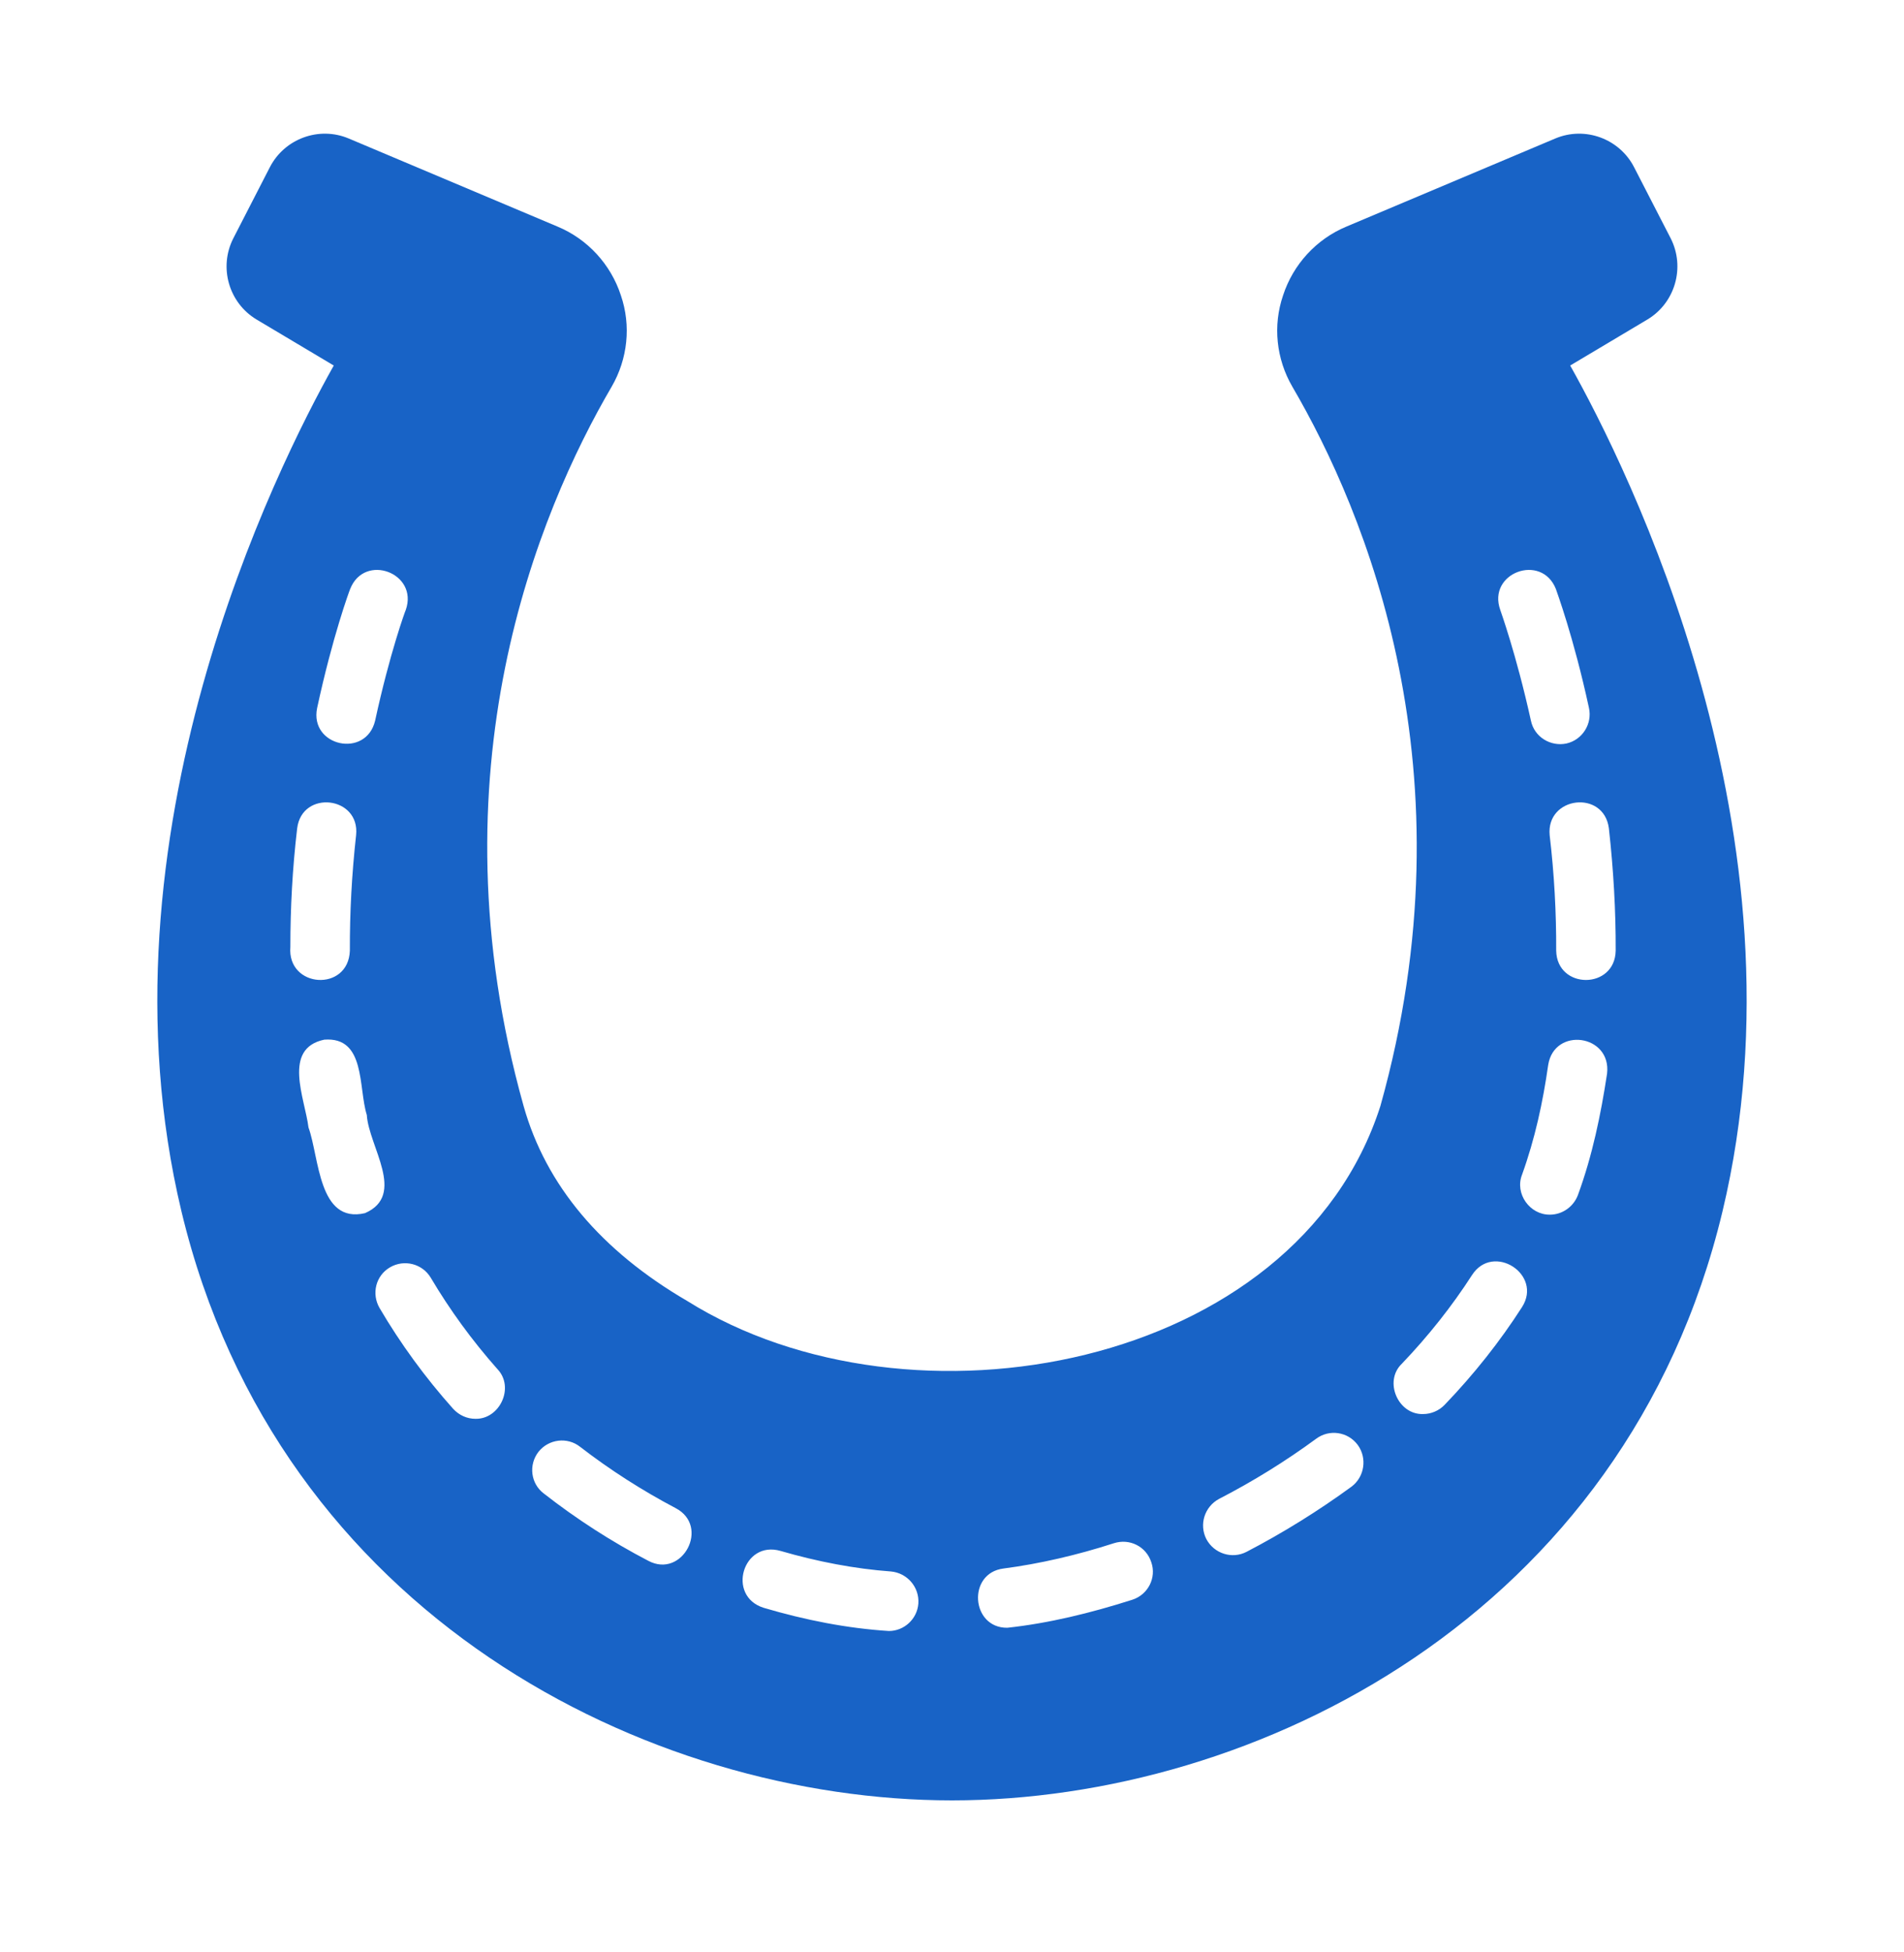 <svg xmlns="http://www.w3.org/2000/svg" width="40" height="41" viewBox="0 0 40 41" fill="none"><path d="M32.987 7.676L34.612 6.708C35.193 6.358 35.406 5.614 35.1 5.008L34.331 3.514C34.025 2.914 33.3 2.645 32.675 2.908L28.287 4.758C27.656 5.02 27.168 5.551 26.956 6.201C26.737 6.839 26.812 7.539 27.15 8.12C28.687 10.751 30.968 16.208 29 23.226C27.224 28.764 19.113 30.248 14.437 27.32C12.625 26.264 11.468 24.889 11 23.226C9.031 16.208 11.312 10.751 12.85 8.12C13.187 7.539 13.262 6.839 13.043 6.201C12.831 5.551 12.343 5.02 11.712 4.758L7.325 2.908C6.7 2.645 5.975 2.914 5.668 3.514L4.9 5.008C4.593 5.614 4.806 6.358 5.387 6.708L7.012 7.676C5.825 9.789 1.925 17.551 3.812 25.439C5.85 33.939 13.631 37.808 20 37.808C26.368 37.808 34.15 33.939 36.187 25.439C38.075 17.551 34.175 9.789 32.987 7.676ZM28.525 30.345C28.725 30.62 28.668 31.014 28.393 31.22C27.7 31.726 26.956 32.189 26.187 32.589C25.884 32.746 25.506 32.627 25.343 32.32C25.187 32.014 25.306 31.639 25.612 31.476C26.325 31.108 27.012 30.683 27.65 30.214C27.925 30.008 28.318 30.064 28.525 30.345ZM32.162 15.133C31.85 13.72 31.518 12.814 31.518 12.808C31.24 12.029 32.387 11.608 32.687 12.37C32.7 12.414 33.056 13.364 33.381 14.864C33.456 15.201 33.243 15.539 32.906 15.614C32.575 15.682 32.233 15.478 32.162 15.133ZM32.525 22.364C32.653 21.556 33.856 21.722 33.762 22.545C33.631 23.406 33.454 24.265 33.15 25.095C33.056 25.345 32.818 25.508 32.562 25.508C32.139 25.514 31.82 25.067 31.975 24.67C32.248 23.913 32.413 23.149 32.525 22.364ZM21.081 32.939C21.843 32.839 22.625 32.658 23.4 32.408C23.731 32.301 24.081 32.476 24.187 32.808C24.3 33.133 24.118 33.489 23.787 33.595C22.909 33.875 22.031 34.089 21.162 34.183C20.399 34.191 20.315 33.036 21.081 32.939ZM29.9 29.695C29.372 29.715 29.064 29.008 29.45 28.639C30.012 28.051 30.506 27.426 30.925 26.776C31.368 26.089 32.417 26.763 31.974 27.451C31.512 28.17 30.968 28.858 30.35 29.501C30.231 29.626 30.062 29.695 29.9 29.695ZM33.943 19.964C33.928 20.784 32.709 20.785 32.693 19.964C32.696 19.171 32.653 18.362 32.556 17.539C32.479 16.724 33.695 16.576 33.8 17.395C33.897 18.269 33.946 19.127 33.943 19.964ZM12.187 30.383C12.818 30.87 13.493 31.301 14.193 31.67C14.924 32.05 14.338 33.161 13.618 32.776C12.85 32.376 12.112 31.901 11.425 31.364C11.15 31.158 11.1 30.764 11.312 30.489C11.525 30.22 11.918 30.17 12.187 30.383ZM7.881 15.133C7.69 15.936 6.498 15.672 6.662 14.87C6.987 13.364 7.337 12.414 7.356 12.37C7.656 11.606 8.796 12.032 8.525 12.808C8.518 12.814 8.187 13.72 7.881 15.133ZM7.668 25.476C6.687 25.705 6.709 24.307 6.481 23.677C6.405 23.065 5.926 22.019 6.812 21.833C7.686 21.765 7.525 22.84 7.706 23.414C7.746 24.074 8.543 25.095 7.668 25.476ZM6.1 19.883C6.1 19.076 6.143 18.239 6.243 17.395C6.345 16.579 7.568 16.721 7.481 17.539C7.39 18.362 7.347 19.171 7.35 19.964C7.32 20.838 6.028 20.754 6.1 19.883ZM8.193 26.614C8.493 26.439 8.875 26.539 9.05 26.833C9.45 27.508 9.918 28.151 10.45 28.751C10.816 29.134 10.499 29.807 9.987 29.795C9.812 29.795 9.643 29.72 9.518 29.583C8.931 28.926 8.412 28.214 7.975 27.47C7.8 27.17 7.893 26.789 8.193 26.614ZM18.675 34.251C17.799 34.196 16.917 34.022 16.043 33.764C15.257 33.516 15.607 32.338 16.4 32.57C17.175 32.795 17.956 32.945 18.718 33.001C19.062 33.033 19.318 33.333 19.293 33.676C19.268 34.001 18.993 34.251 18.675 34.251Z" fill="#1863C6"></path></svg>